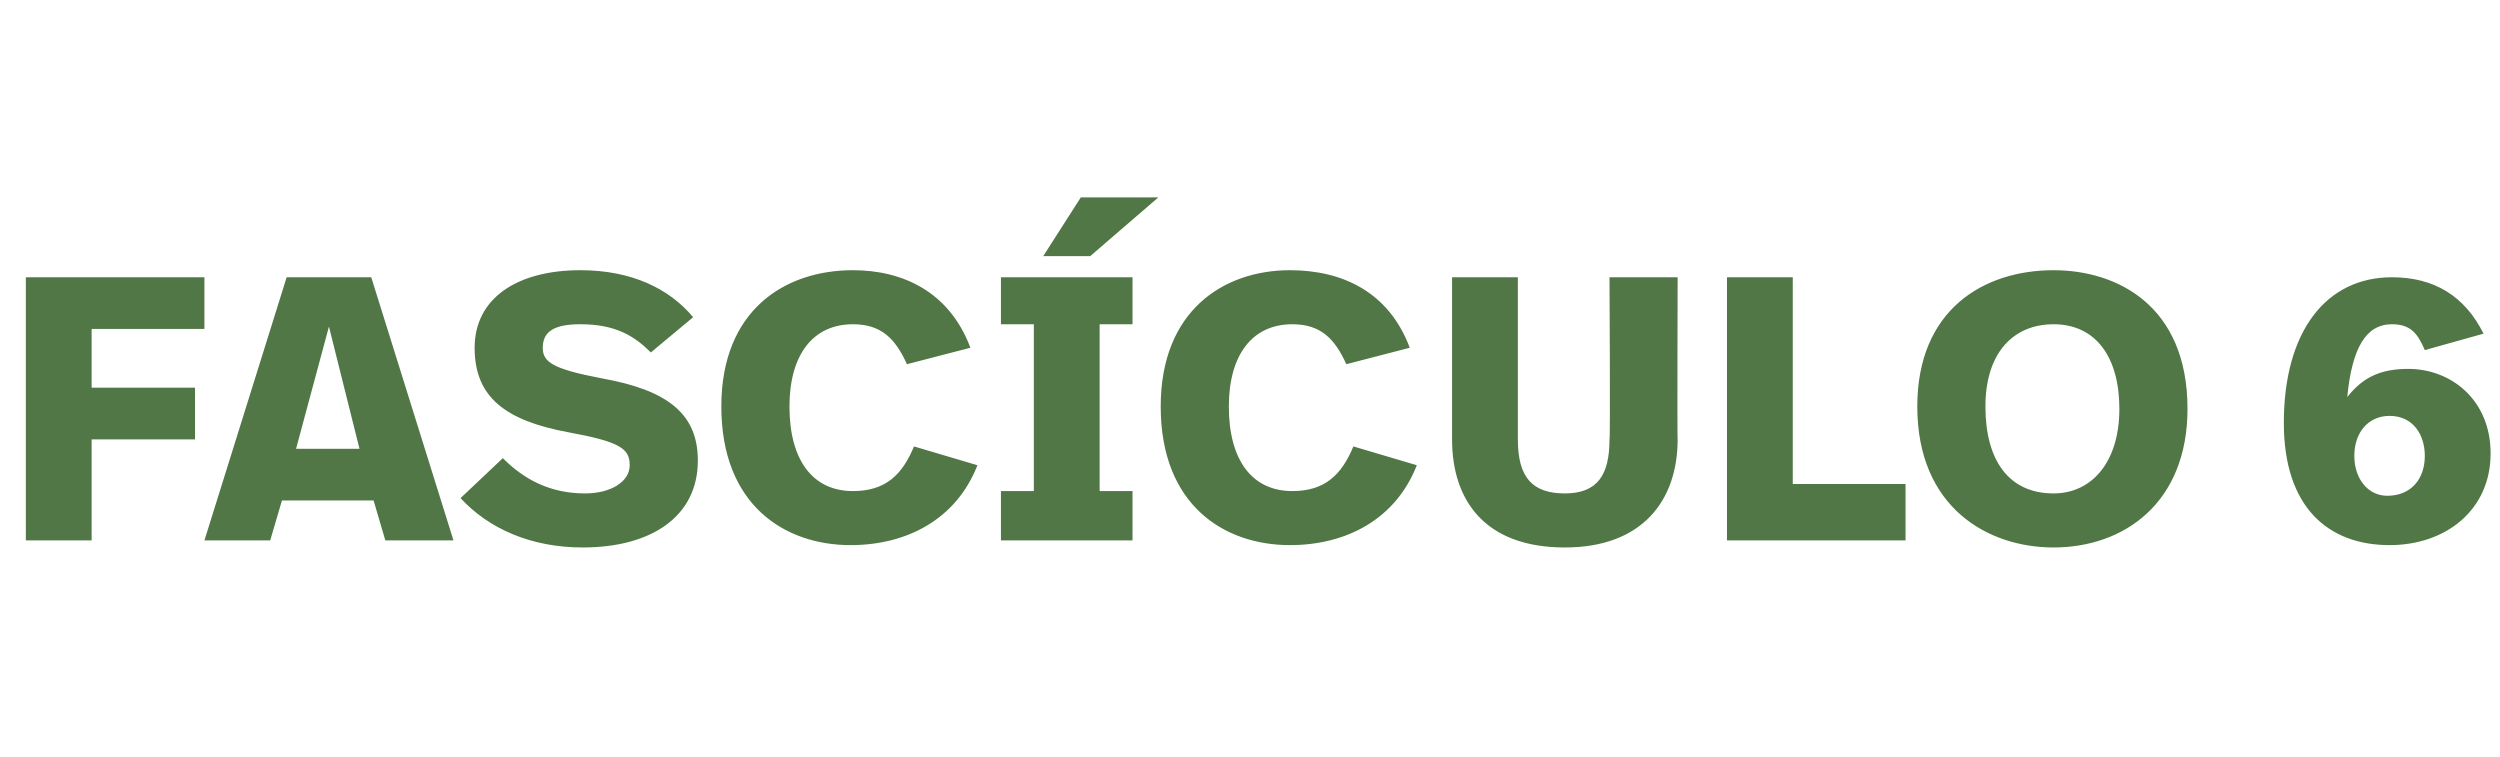 <?xml version="1.0" standalone="no"?><!DOCTYPE svg PUBLIC "-//W3C//DTD SVG 1.1//EN" "http://www.w3.org/Graphics/SVG/1.1/DTD/svg11.dtd"><svg xmlns="http://www.w3.org/2000/svg" version="1.1" width="106.4px" height="32.2px" viewBox="0 -7 106.4 32.2" style="top:-7px"><desc>FASCÍCULO 6</desc><defs/><g id="Polygon5481"><path d="m8.7 7H3.9v2.5h4.4v2.2H3.9v4.3H1.1V4.8h7.6v2.2zm7.2 7.3H12l-.5 1.7H8.7l3.5-11.2h3.6L19.3 16h-2.9l-.5-1.7zM14 6.9l-1.4 5.2h2.7L14 6.9zm5.6 7.3l1.8-1.7c.9.9 2 1.5 3.5 1.5c1.1 0 1.9-.5 1.9-1.2c0-.7-.4-1-2.6-1.4c-2.7-.5-4-1.5-4-3.6c0-2.1 1.8-3.3 4.5-3.3c2.2 0 3.8.8 4.8 2L27.7 8c-.7-.7-1.5-1.2-3-1.2c-1.1 0-1.6.3-1.6 1c0 .6.4.9 2.5 1.3c2.8.5 4.1 1.5 4.1 3.5c0 2.4-2 3.7-4.9 3.7c-2.2 0-4-.8-5.2-2.1zm21.7-6.4l-2.7.7c-.5-1.1-1.1-1.7-2.3-1.7c-1.7 0-2.7 1.3-2.7 3.5c0 2.3 1 3.6 2.7 3.6c1.4 0 2.1-.7 2.6-1.9l2.7.8c-.9 2.3-3 3.4-5.4 3.4c-2.8 0-5.5-1.7-5.5-5.9c0-4.1 2.7-5.8 5.6-5.8c2.1 0 4.1.9 5 3.3zm5.1-3.9h-2L46 1.4h3.3l-2.9 2.5zm1.8 2.9h-1.4v7.1h1.4v2.1h-5.6v-2.1h1.4V6.8h-1.4v-2h5.6v2zm11.8 1l-2.7.7c-.5-1.1-1.1-1.7-2.3-1.7c-1.7 0-2.7 1.3-2.7 3.5c0 2.3 1 3.6 2.7 3.6c1.4 0 2.1-.7 2.6-1.9l2.7.8c-.9 2.3-3 3.4-5.4 3.4c-2.8 0-5.5-1.7-5.5-5.9c0-4.1 2.7-5.8 5.5-5.8c2.2 0 4.2.9 5.1 3.3zm11.4 3.9c0 2.6-1.5 4.6-4.8 4.6c-3.4 0-4.8-2-4.8-4.6V4.8h2.8v6.9c0 1.6.6 2.3 2 2.3c1.4 0 1.9-.8 1.9-2.3c.04.01 0-6.9 0-6.9h2.9s-.02 6.94 0 6.9zm4.9 1.9h4.8v2.4h-7.6V4.8h2.8v8.8zm16.8-3.2c0 4-2.7 5.9-5.7 5.9c-2.8 0-5.8-1.7-5.8-6c0-4.1 2.8-5.8 5.8-5.8c2.7 0 5.7 1.5 5.7 5.9zm-8.6-.1c0 2.3 1 3.7 2.9 3.7c1.6 0 2.8-1.3 2.8-3.6c0-2.2-1-3.6-2.8-3.6c-1.7 0-2.9 1.2-2.9 3.5zm21.2-3.1l-2.5.7c-.3-.7-.6-1.1-1.4-1.1c-1.1 0-1.7 1-1.9 3.1c.7-.9 1.5-1.2 2.6-1.2c1.8 0 3.5 1.3 3.5 3.6c0 2.4-1.9 3.9-4.3 3.9c-2.6 0-4.5-1.6-4.5-5.2c0-3.9 1.8-6.2 4.6-6.2c1.8 0 3.1.8 3.9 2.4zm-5.5 5.2c0 1 .6 1.7 1.4 1.7c1 0 1.6-.7 1.6-1.7c0-.9-.5-1.7-1.5-1.7c-.9 0-1.5.7-1.5 1.7z" stroke="none" fill="#507745"/></g></svg>